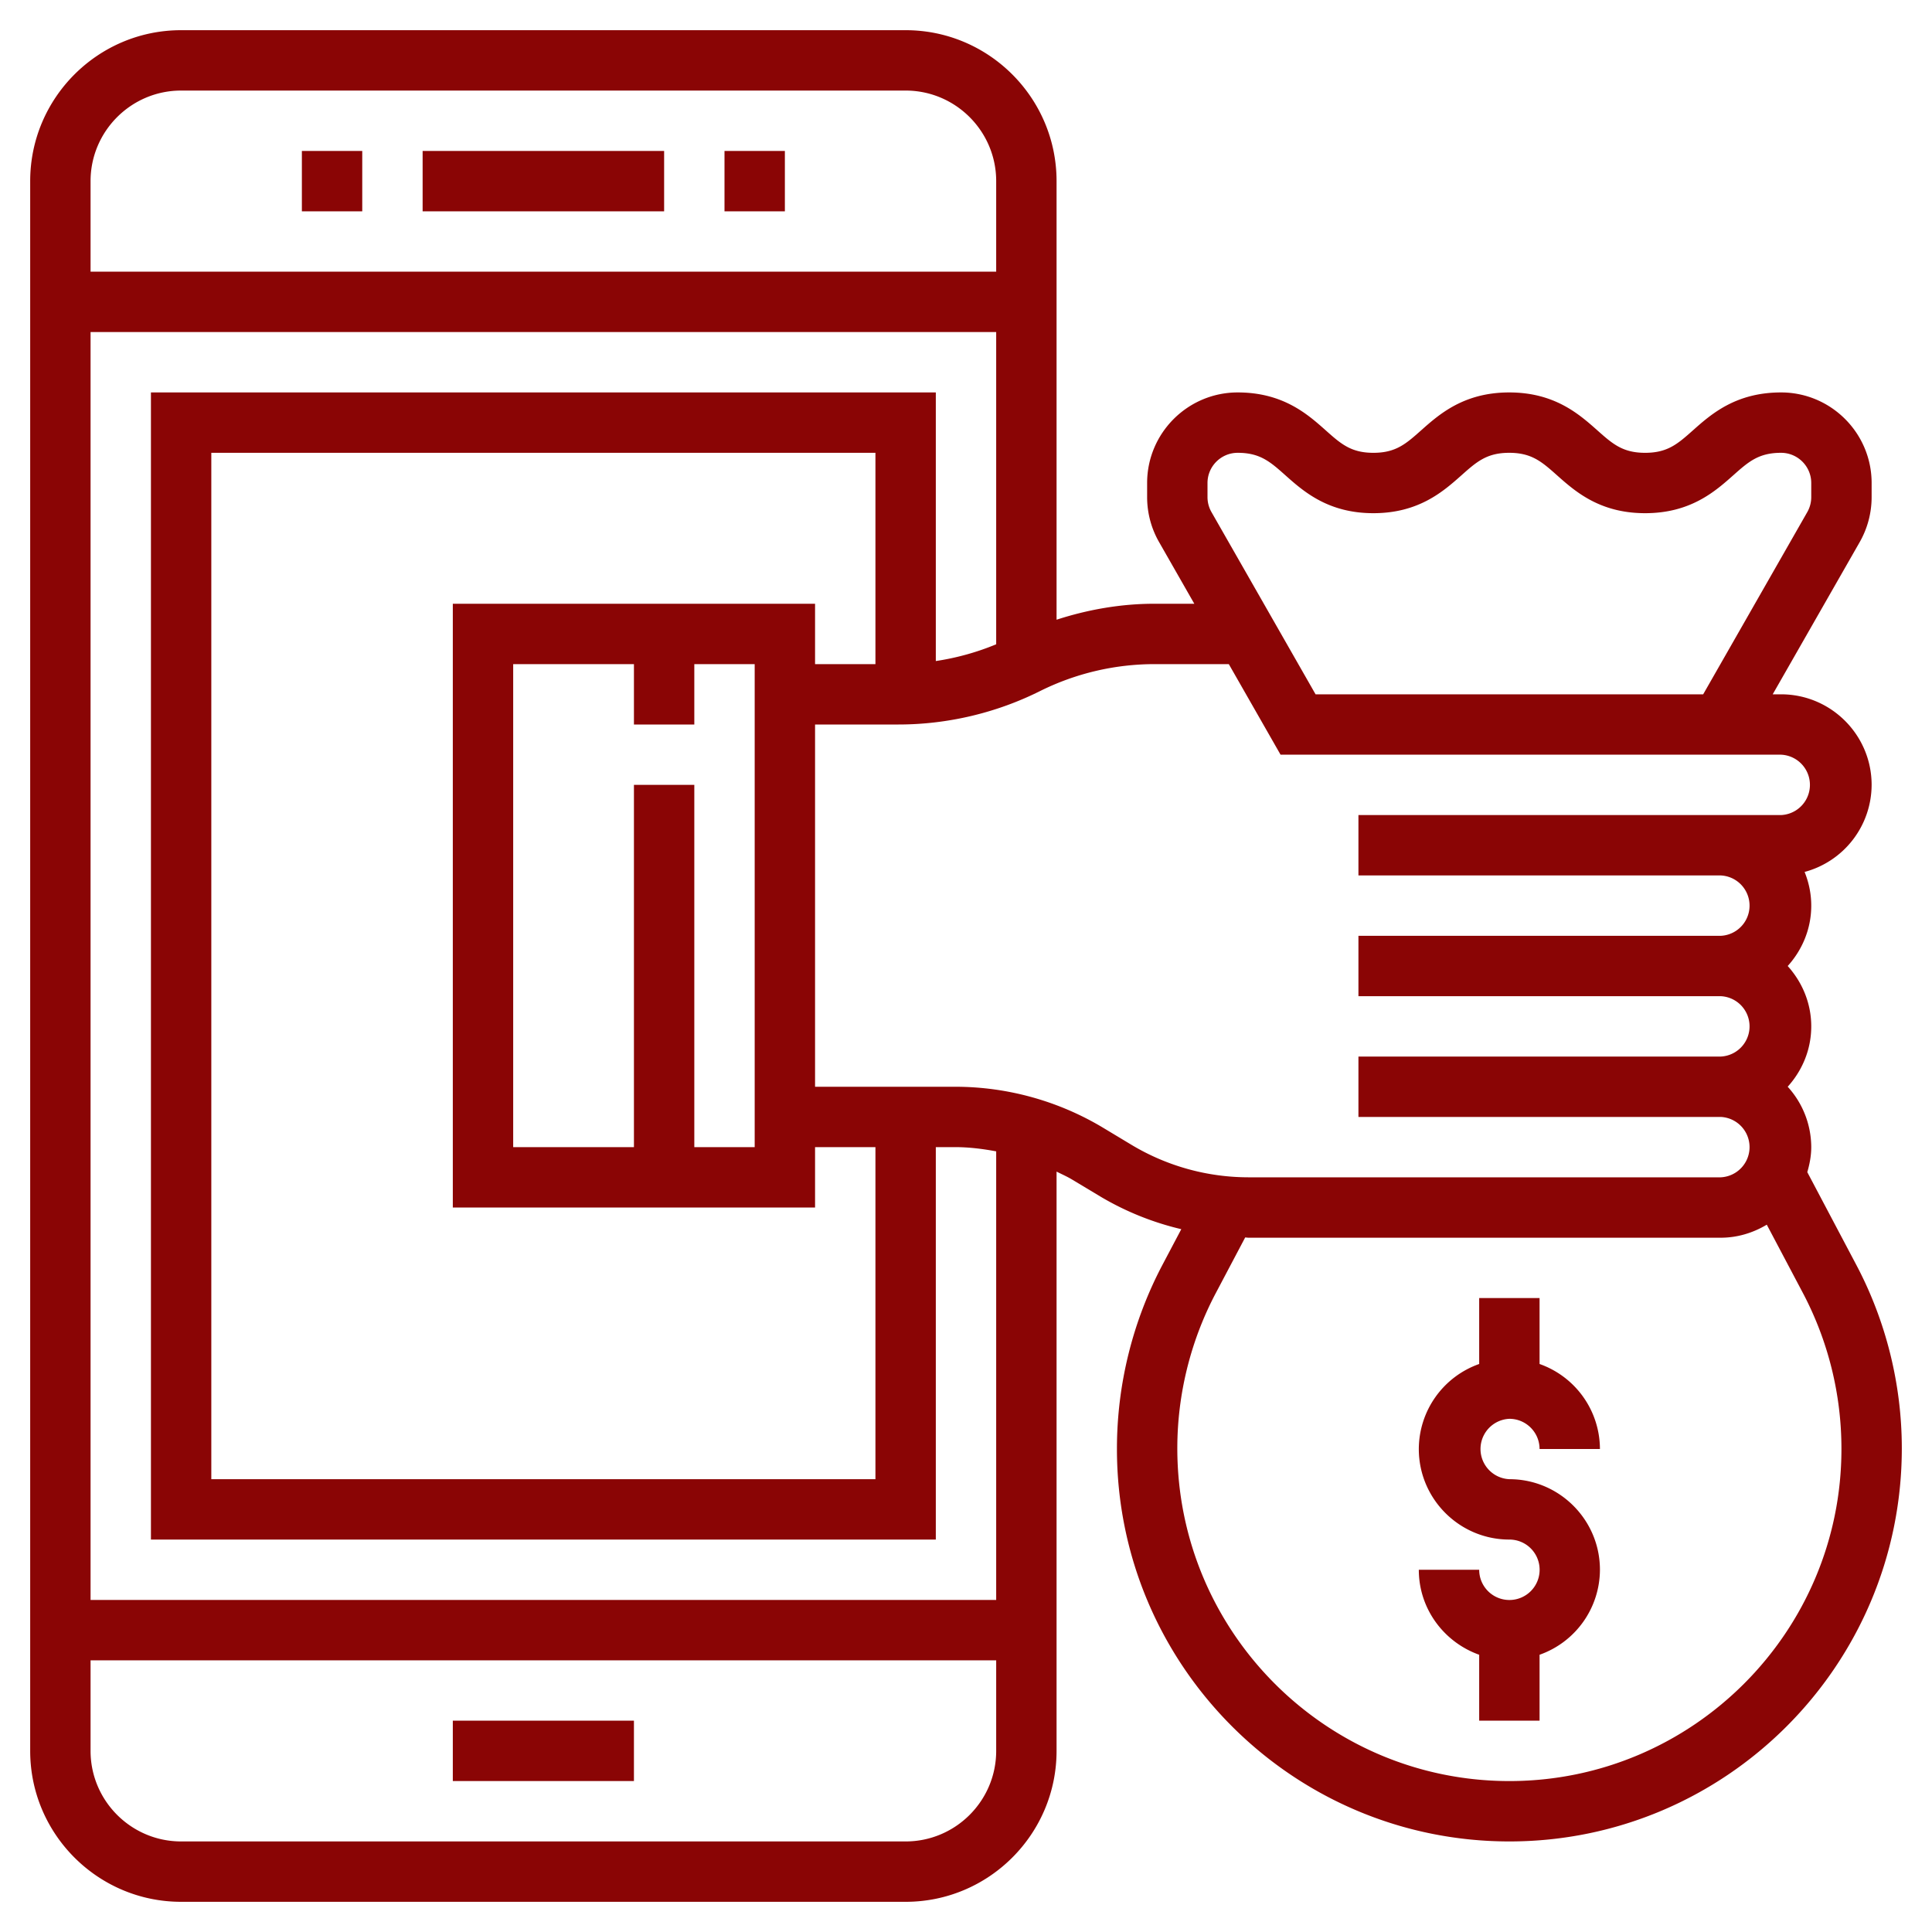 <svg viewBox="0 0 64 64" xml:space="preserve" xmlns="http://www.w3.org/2000/svg" enable-background="new 0 0 64 64"><path d="m61.493 41.902-1.624-3.073c.077-.265.131-.54.131-.829a2.98 2.98 0 0 0-.78-2c.48-.532.78-1.229.78-2s-.301-1.468-.78-2c.48-.532.78-1.229.78-2 0-.395-.081-.77-.22-1.116A2.995 2.995 0 0 0 62 26c0-1.654-1.346-3-3-3h-.277l2.882-5.042A3.01 3.01 0 0 0 62 16.469V16c0-1.654-1.346-3-3-3-1.506 0-2.32.724-2.915 1.252-.507.451-.842.748-1.588.748-.745 0-1.08-.297-1.587-.748-.595-.528-1.409-1.252-2.915-1.252-1.505 0-2.319.724-2.914 1.252-.507.451-.841.748-1.586.748-.743 0-1.077-.297-1.582-.747C43.318 13.724 42.505 13 41 13c-1.654 0-3 1.346-3 3v.469c0 .522.137 1.037.396 1.488L39.563 20h-1.327c-1.097 0-2.192.19-3.236.529V6c0-2.757-2.243-5-5-5H6C3.243 1 1 3.243 1 6v52c0 2.757 2.243 5 5 5h24c2.757 0 5-2.243 5-5V38.811c.171.086.346.162.511.261l.949.57a9.506 9.506 0 0 0 2.672 1.076l-.625 1.183A13.074 13.074 0 0 0 37 48c0 7.168 5.832 13 13 13s13-5.832 13-13.024c0-2.109-.521-4.209-1.507-6.074zM40 16c0-.551.448-1 1-1 .743 0 1.078.297 1.583.747.595.529 1.408 1.253 2.912 1.253 1.505 0 2.319-.724 2.914-1.252.507-.451.841-.748 1.586-.748s1.08.297 1.587.748c.595.528 1.409 1.252 2.915 1.252s2.321-.724 2.916-1.252C57.92 15.297 58.255 15 59 15c.552 0 1 .449 1 1v.469c0 .174-.046.345-.132.496L56.42 23H43.58l-3.448-6.036a.997.997 0 0 1-.132-.495V16zM6 3h24c1.654 0 3 1.346 3 3v3H3V6c0-1.654 1.346-3 3-3zm24 58H6c-1.654 0-3-1.346-3-3v-3h30v3c0 1.654-1.346 3-3 3zm3-8H3V11h30v10.343a8.524 8.524 0 0 1-2 .555V13H5v38h26V38h.639c.459 0 .913.057 1.361.14V53zM15 20v20h12v-2h2v11H7V15h22v7h-2v-2H15zm6 6v12h-4V22h4v2h2v-2h2v16h-2V26h-2zm15.54 11.357A9.53 9.53 0 0 0 31.639 36H27V24h2.764c1.617 0 3.237-.382 4.684-1.105A8.516 8.516 0 0 1 38.237 22h2.469l1.714 3H59a1.001 1.001 0 0 1 0 2H45v2h12a1.001 1.001 0 0 1 0 2H45v2h12a1.001 1.001 0 0 1 0 2H45v2h12a1.001 1.001 0 0 1 0 2H41.361a7.534 7.534 0 0 1-3.872-1.072l-.949-.571zM50 59c-6.065 0-11-4.935-11-11.024 0-1.784.44-3.562 1.274-5.139l.974-1.844c.038 0 .075.008.112.008H57c.56 0 1.078-.164 1.527-.432l1.199 2.268A11.056 11.056 0 0 1 61 48c0 6.065-4.935 11-11 11z" fill="#8a0505" class="fill-000000"></path><path d="M50 47c.552 0 1 .449 1 1h2a2.996 2.996 0 0 0-2-2.816V43h-2v2.184A2.996 2.996 0 0 0 47 48c0 1.654 1.346 3 3 3a1.001 1.001 0 1 1-1 1h-2c0 1.302.839 2.402 2 2.816V57h2v-2.184A2.996 2.996 0 0 0 53 52c0-1.654-1.346-3-3-3a1.001 1.001 0 0 1 0-2zM14 5h8v2h-8zM24 5h2v2h-2zM10 5h2v2h-2zM15 57h6v2h-6z" fill="#8a0505" class="fill-000000"></path></svg>